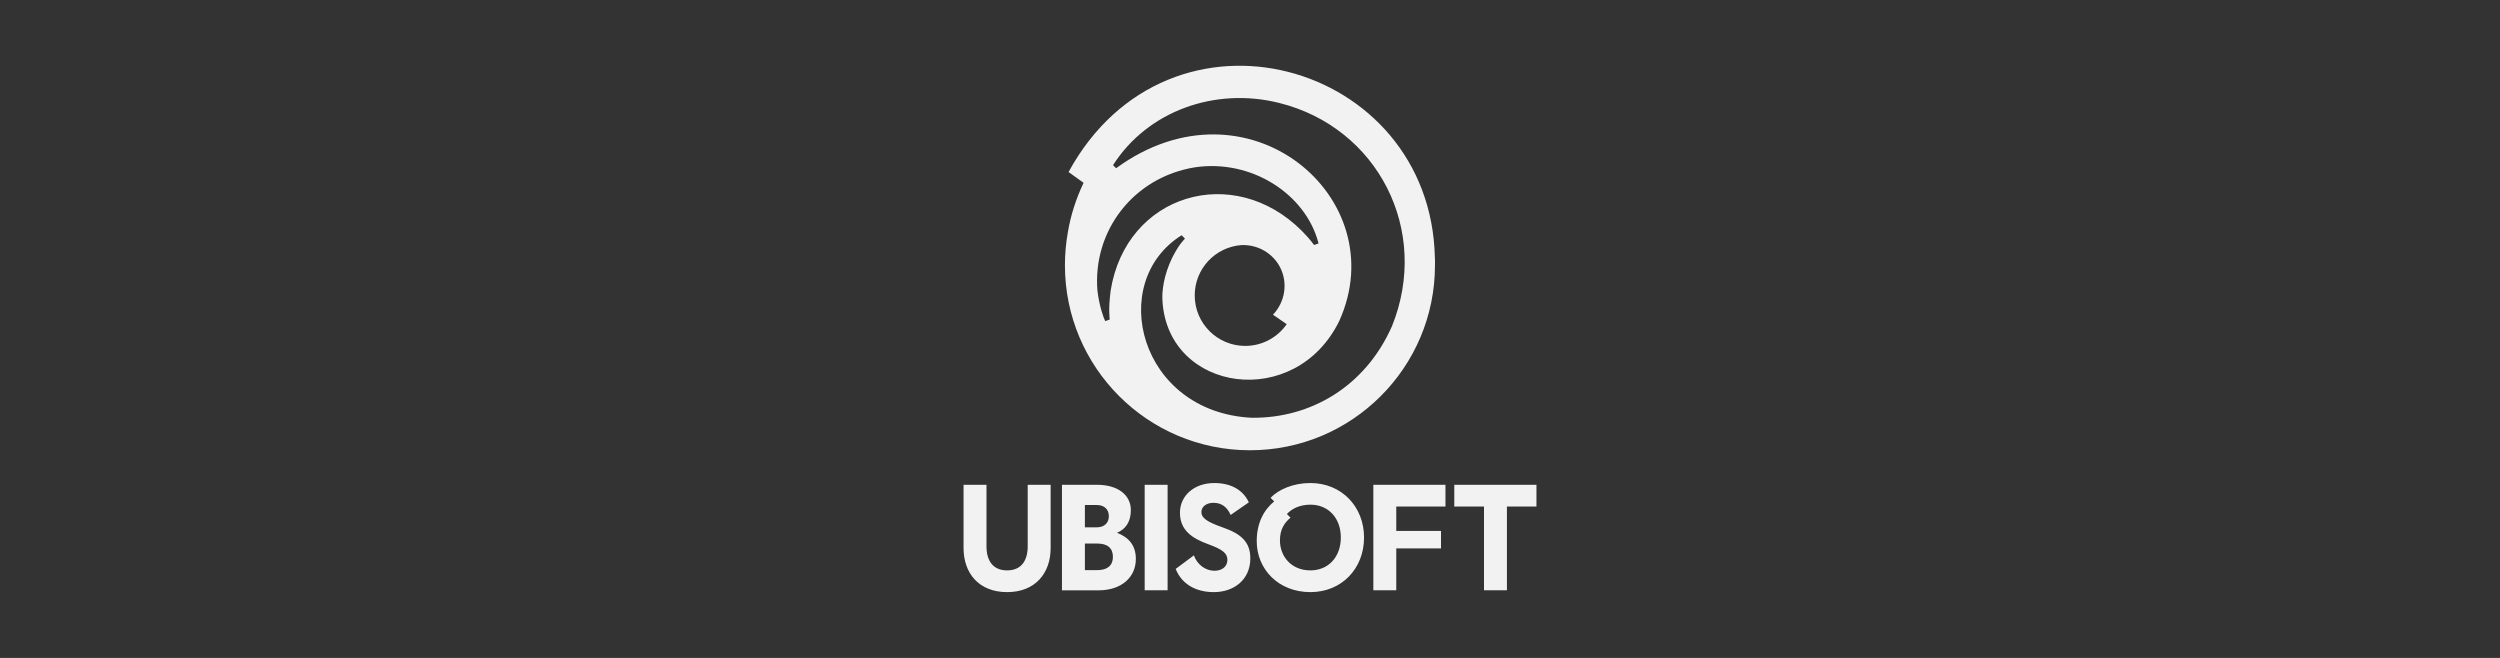<svg xmlns="http://www.w3.org/2000/svg" xmlns:xlink="http://www.w3.org/1999/xlink" id="Capa_1" x="0px" y="0px" viewBox="0 0 269.29 70.87" style="enable-background:new 0 0 269.29 70.87;" xml:space="preserve"><rect x="0" y="0" width="269.29" height="70.87" fill="#333333" stroke="none"/><style type="text/css">	.st0{fill:#F2F2F2;}</style><g>	<path id="SWIRL" class="st0" d="M154.56,27.77c-0.44-21.22-28.61-29.12-39.46-9.24c0.48,0.35,1.14,0.82,1.62,1.16  c-0.83,1.75-1.39,3.52-1.69,5.3c-0.21,1.16-0.32,2.36-0.32,3.58c0,11.01,8.92,19.93,19.93,19.93c11.01,0,19.93-8.92,19.93-19.93  C154.58,28.3,154.57,28.04,154.56,27.77z M119.63,31.33c-0.26,2.16-0.1,2.83-0.1,3.09l-0.48,0.17c-0.18-0.36-0.64-1.61-0.84-3.29  c-0.52-6.42,3.86-12.2,10.51-13.28c6.11-0.9,11.95,2.9,13.31,8.2l-0.48,0.17c-0.14-0.16-0.4-0.59-1.32-1.52  C132.87,17.49,121.29,20.88,119.63,31.33z M138.6,34.92c-0.98,1.41-2.62,2.34-4.47,2.34c-3,0-5.44-2.43-5.44-5.44  c0-2.87,2.22-5.22,5.04-5.42v0c1.76-0.07,3.39,0.88,4.17,2.42c0.84,1.66,0.53,3.7-0.78,5.08C137.62,34.24,138.11,34.58,138.6,34.92  z M149.94,35.13c-2.88,6.53-8.79,9.94-15.11,9.87c-12.12-0.6-15.65-14.6-7.55-19.66l0.36,0.36c-0.14,0.18-0.61,0.56-1.37,2.05  c-0.88,1.8-1.15,3.6-1.05,4.72c0.63,9.79,14.32,11.78,19.04,2.1c6-13.27-9.91-26.75-24.04-16.45l-0.33-0.33  c3.72-5.83,10.98-8.44,17.91-6.7C148.41,13.74,154.1,24.81,149.94,35.13z"></path>	<path id="UBISOFT" class="st0" d="M113.17,52.22v6.82c0,2.71-1.66,4.74-4.69,4.74s-4.69-2.03-4.69-4.74v-6.82h2.47v6.62  c0,1.66,0.78,2.6,2.22,2.6c1.44,0,2.22-0.94,2.22-2.6v-6.62H113.17z M122.35,60.21c0,1.96-1.54,3.38-4.03,3.38h-3.93V52.22h3.78  c2.19,0,3.64,1.05,3.64,2.74c0,1.28-0.6,2.06-1.49,2.43C121.52,57.86,122.35,58.68,122.35,60.21z M116.86,54.4v2.4h1.3  c0.76,0,1.28-0.44,1.28-1.2c0-0.76-0.52-1.2-1.28-1.2H116.86z M118.22,61.41c1.05,0,1.66-0.49,1.66-1.43c0-0.94-0.6-1.43-1.66-1.43  h-1.36v2.86H118.22z M123.3,52.22h2.47v11.36h-2.47V52.22z M131.73,56.82c1.95,0.68,2.95,1.56,2.95,3.31c0,2.35-1.8,3.65-3.93,3.65  c-1.96,0-3.47-0.88-4.11-2.5l1.96-1.46c0.36,1.02,1.28,1.66,2.21,1.66c0.81,0,1.4-0.44,1.4-1.17c0-0.68-0.44-1.1-2.06-1.69  c-1.75-0.63-3.05-1.51-3.05-3.39c0-1.82,1.51-3.2,3.7-3.2c1.74,0,3.08,0.7,3.72,2.08l-1.96,1.36c-0.37-0.84-0.96-1.31-1.85-1.31  c-0.75,0-1.3,0.41-1.3,0.99C129.41,55.81,130.03,56.22,131.73,56.82z M146.93,57.9c0,3.34-2.4,5.88-5.78,5.88  c-3.46,0-5.78-2.48-5.78-5.49c0-1.95,0.76-3.36,1.88-4.28l-0.39-0.39c0.86-0.89,2.43-1.59,4.28-1.59  C144.53,52.03,146.93,54.59,146.93,57.9z M144.43,57.9c0-2.05-1.3-3.54-3.28-3.54c-1.15,0-2.01,0.44-2.53,1.01l0.39,0.39  c-0.6,0.5-1.14,1.2-1.14,2.45c0,1.72,1.22,3.23,3.28,3.23C143.13,61.44,144.43,59.95,144.43,57.9z M150.4,54.56v2.63h4.82v1.88  h-4.82v4.51h-2.47V52.22h7.77v2.34H150.4z M165.5,54.56h-3.18v9.02h-2.47v-9.02h-3.2v-2.34h8.85V54.56z"></path></g></svg>